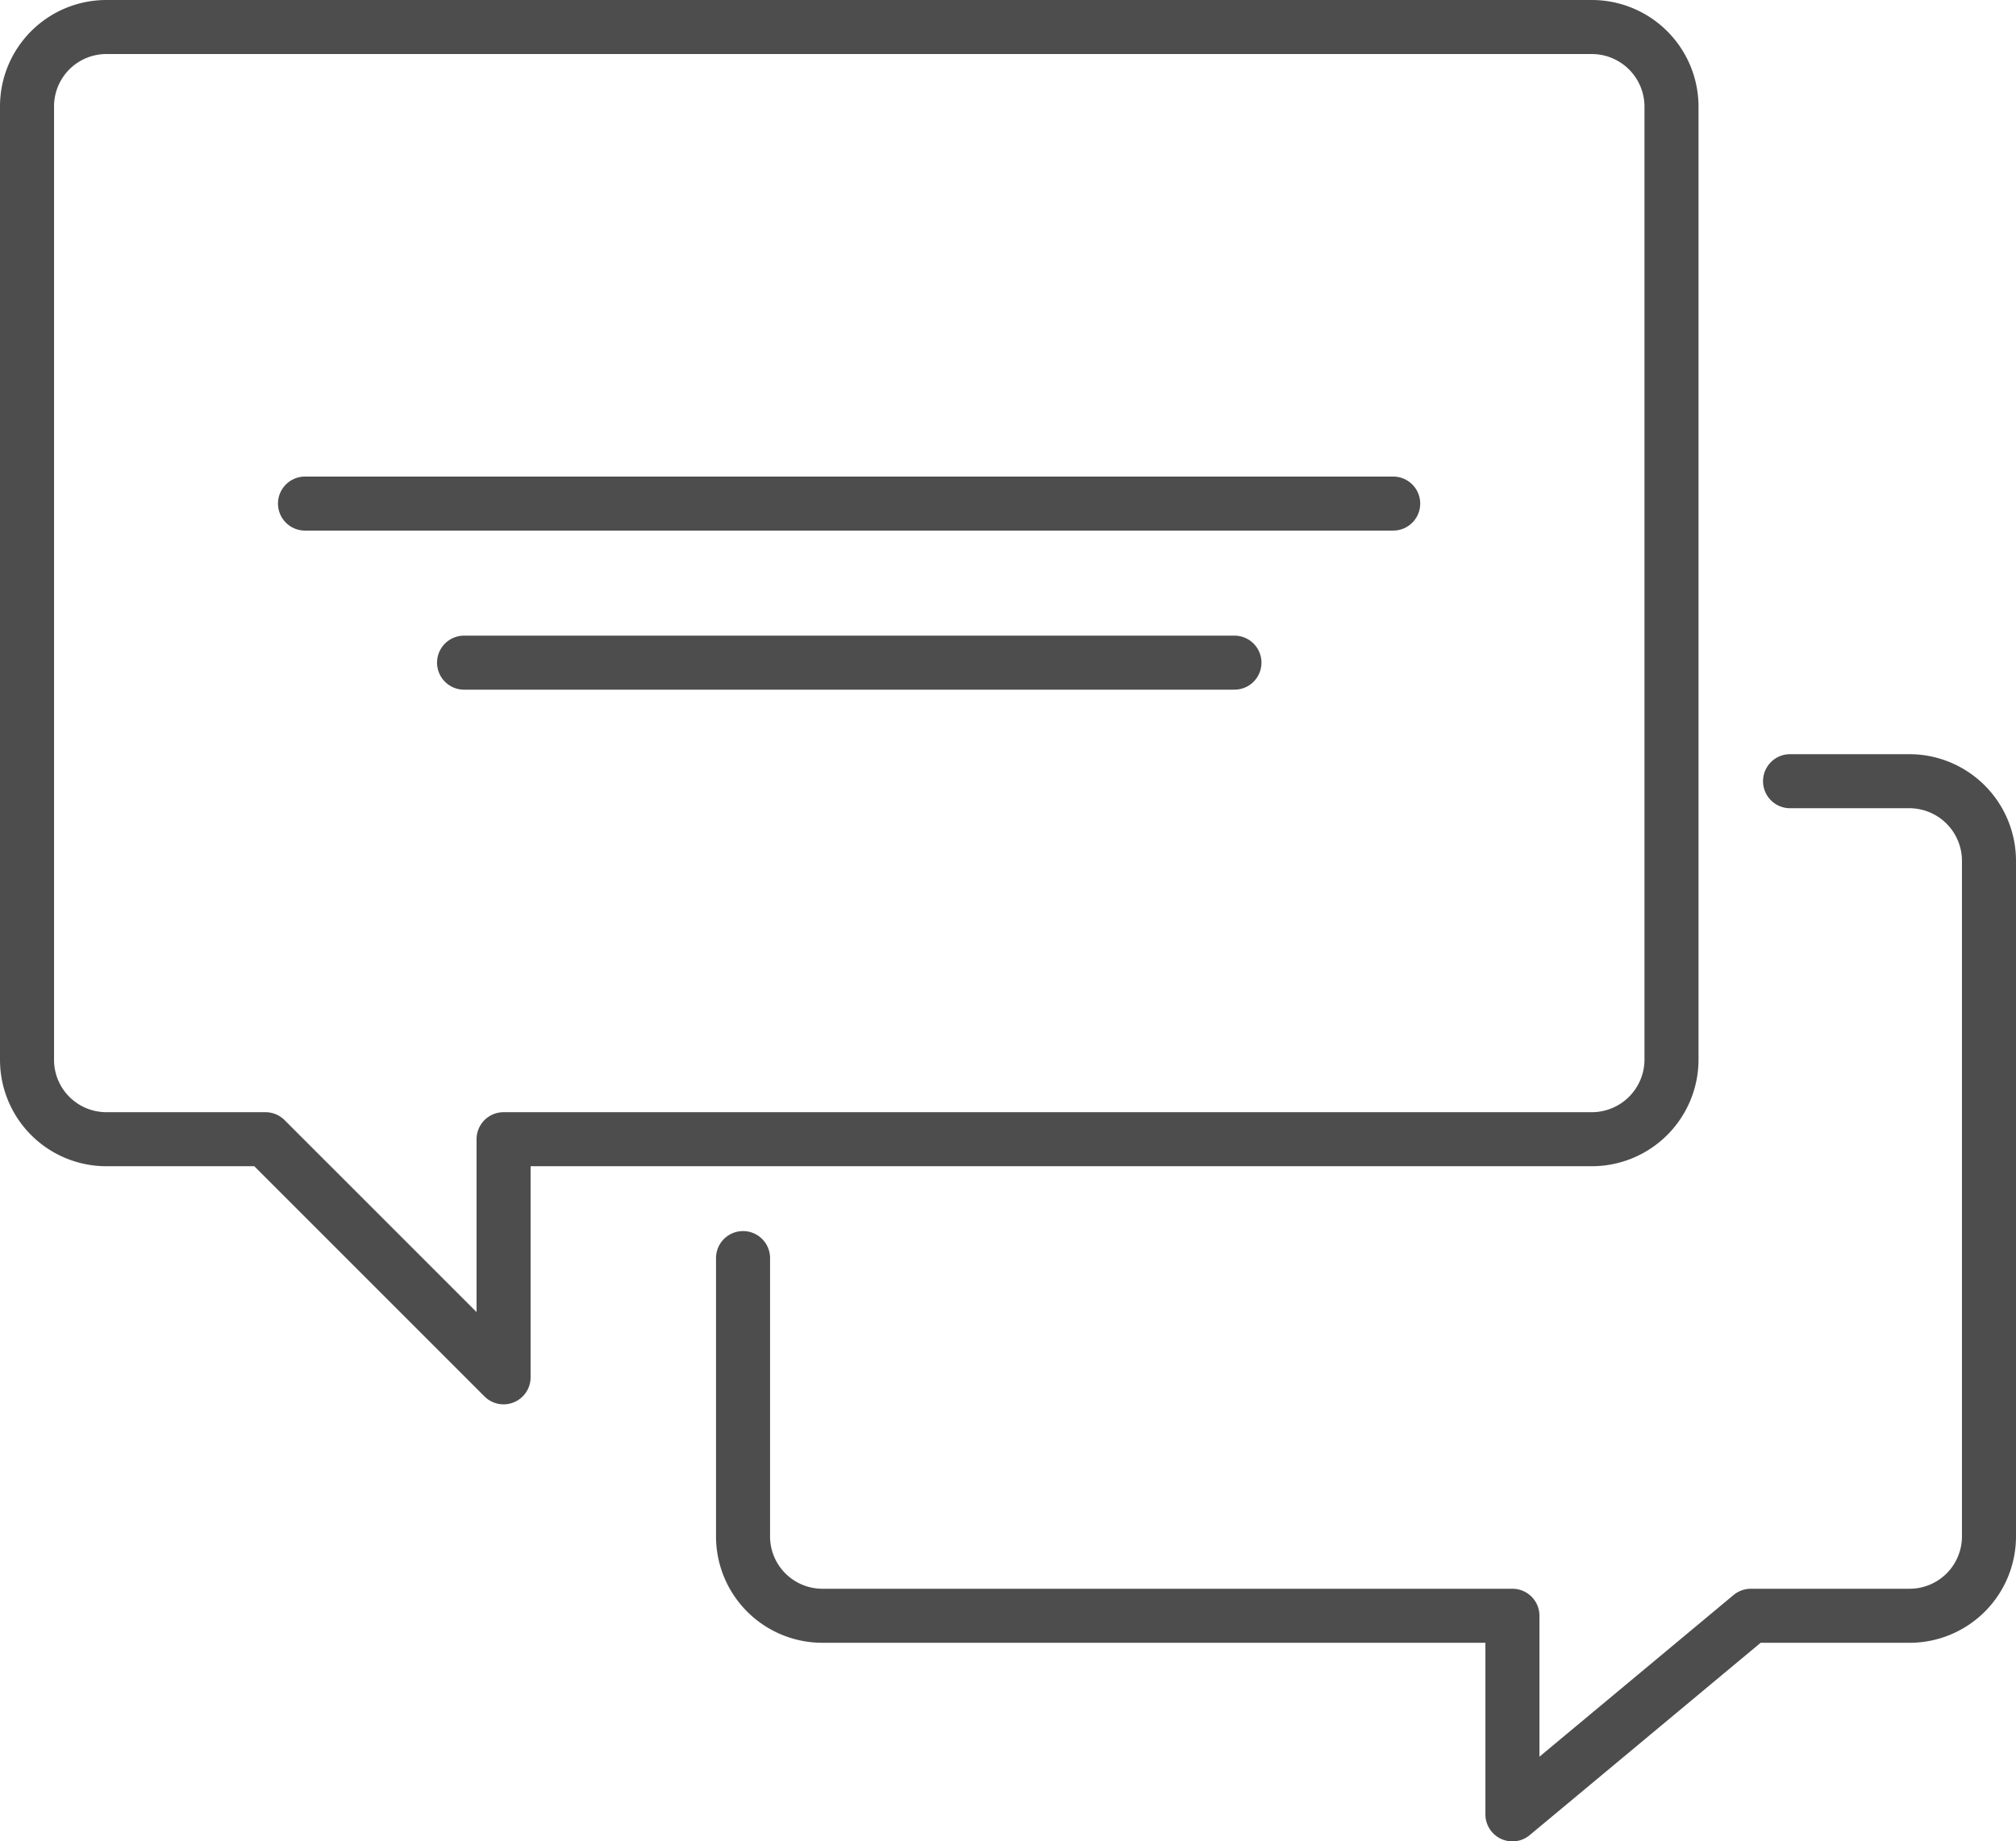 <svg xmlns="http://www.w3.org/2000/svg" viewBox="0 0 59.69 54.52"><defs><style>.cls-1{fill:none;stroke:#4d4d4d;stroke-linecap:round;stroke-linejoin:round;stroke-width:1.6px;}</style></defs><g id="レイヤー_2" data-name="レイヤー 2"><g id="design_data" data-name="design data"><path class="cls-1" d="M47.13.8h-44A2.35,2.35,0,0,0,.8,3.15V31.38a2.35,2.35,0,0,0,2.35,2.35H7.86l7.05,7.05V33.73H47.13a2.36,2.36,0,0,0,2.36-2.35V3.15A2.36,2.36,0,0,0,47.13.8Z"/><path class="cls-1" d="M22,37.25v8.24a2.35,2.35,0,0,0,2.35,2.35H44.78v5.88l7.06-5.88h4.7a2.35,2.35,0,0,0,2.35-2.35v-20a2.36,2.36,0,0,0-2.35-2.36H53"/><line class="cls-1" x1="9.03" y1="14.91" x2="41.25" y2="14.91"/><line class="cls-1" x1="13.74" y1="19.62" x2="36.55" y2="19.62"/></g></g></svg>